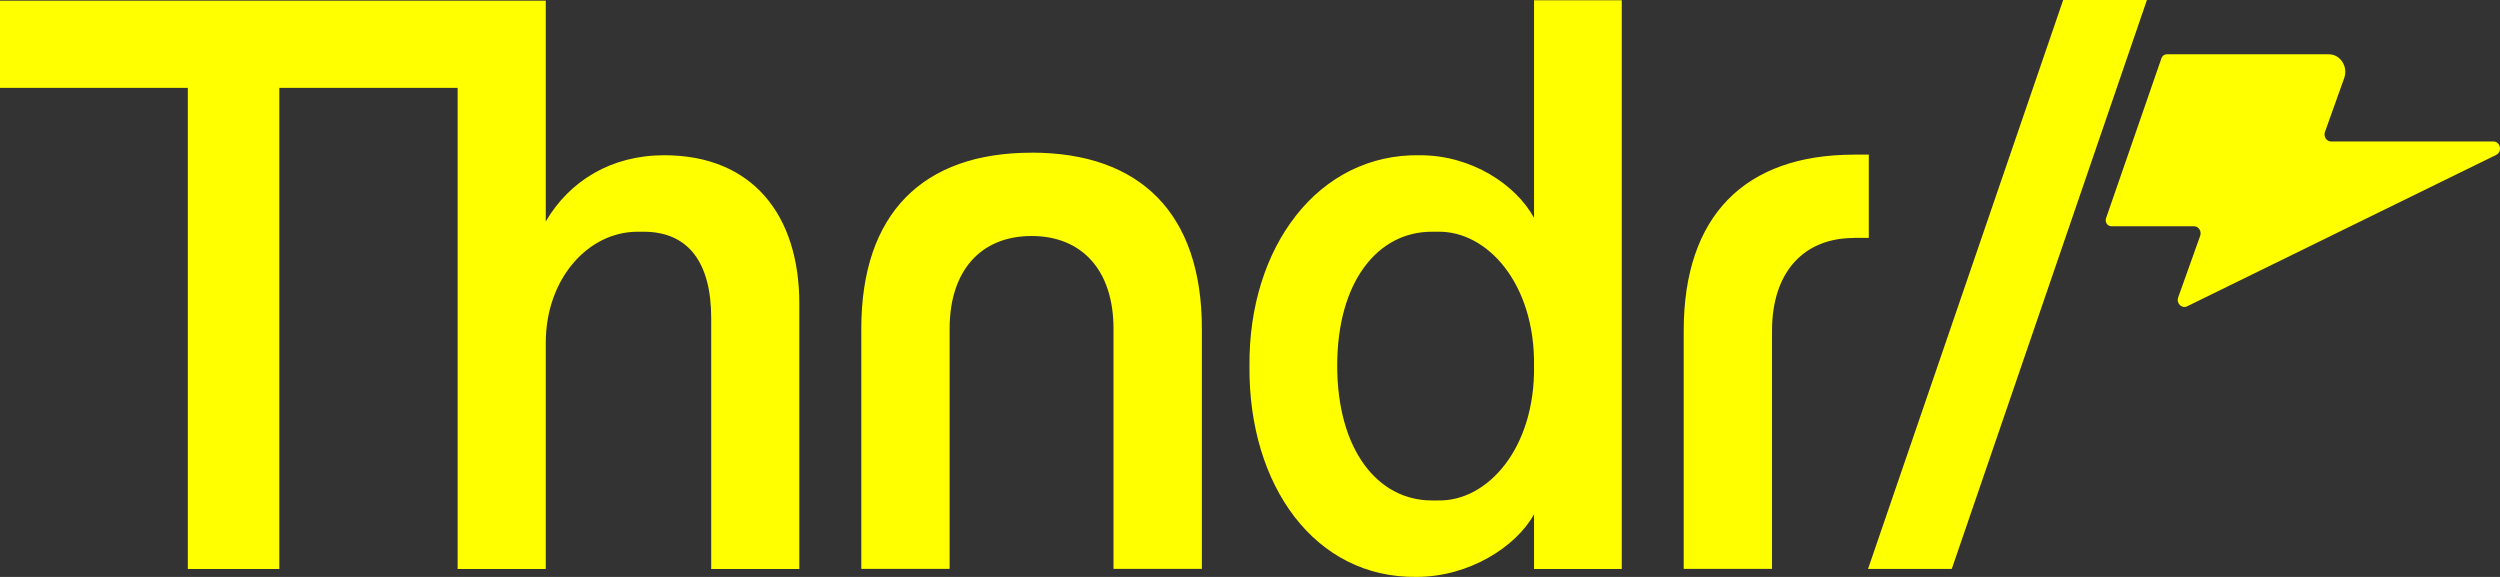 <svg width="52" height="12" viewBox="0 0 52 12" fill="none" xmlns="http://www.w3.org/2000/svg">
<rect x="0" y="0" width="52" height="12" fill="#333333" stroke="none"/>
<g clip-path="url(#clip0_1488_10802)">
<path d="M16.626 6.32V11.835H14.793V6.617C14.793 5.463 14.32 4.82 13.387 4.82H13.263C12.23 4.82 11.352 5.801 11.352 7.128V11.835H9.519V1.828H5.81V11.835H3.907V1.828H0V0.014H11.352V4.606C11.849 3.757 12.719 3.229 13.814 3.229C15.655 3.229 16.626 4.474 16.626 6.32ZM31.908 0.005H33.733V11.835H31.908V10.697C31.535 11.373 30.556 11.999 29.469 11.999C27.356 12.032 25.966 10.103 25.989 7.614C25.966 5.142 27.418 3.188 29.539 3.229C30.618 3.229 31.535 3.848 31.908 4.532V0.005H31.908ZM31.908 7.614C31.931 5.9 30.937 4.803 29.912 4.82H29.78C28.661 4.82 27.814 5.851 27.814 7.606C27.814 9.361 28.661 10.409 29.78 10.409H29.912C30.937 10.433 31.931 9.329 31.908 7.614ZM21.457 3.176C19.189 3.176 17.915 4.446 17.915 6.837V11.833H19.752V6.837C19.752 5.626 20.404 4.909 21.457 4.909C22.509 4.909 23.161 5.626 23.161 6.837V11.833H24.999V6.837C24.999 4.446 23.724 3.175 21.457 3.175L21.457 3.176ZM38.563 3.217C36.295 3.217 35.021 4.487 35.021 6.878V11.833H36.858V6.878C36.858 5.667 37.511 4.95 38.563 4.95V4.947H38.871V3.216H38.563L38.563 3.217Z" fill="#FFFF00"/>
<path d="M51.92 3.222L45.493 6.371C45.381 6.426 45.263 6.309 45.306 6.187L45.764 4.904C45.798 4.809 45.731 4.706 45.635 4.706H43.916C43.834 4.706 43.778 4.619 43.806 4.538L44.959 1.209C44.976 1.161 45.02 1.129 45.068 1.129H48.438C48.678 1.129 48.845 1.384 48.76 1.623L48.359 2.745C48.325 2.841 48.392 2.943 48.488 2.943H51.863C52.01 2.943 52.054 3.156 51.92 3.222ZM44.656 0H42.914L38.855 11.834H40.596L40.614 11.784L44.656 0Z" fill="#FFFF00"/>
</g>
<defs>
<clipPath id="clip0_1488_10802">
<rect width="52" height="12" fill="white"/>
</clipPath>
</defs>
</svg>
